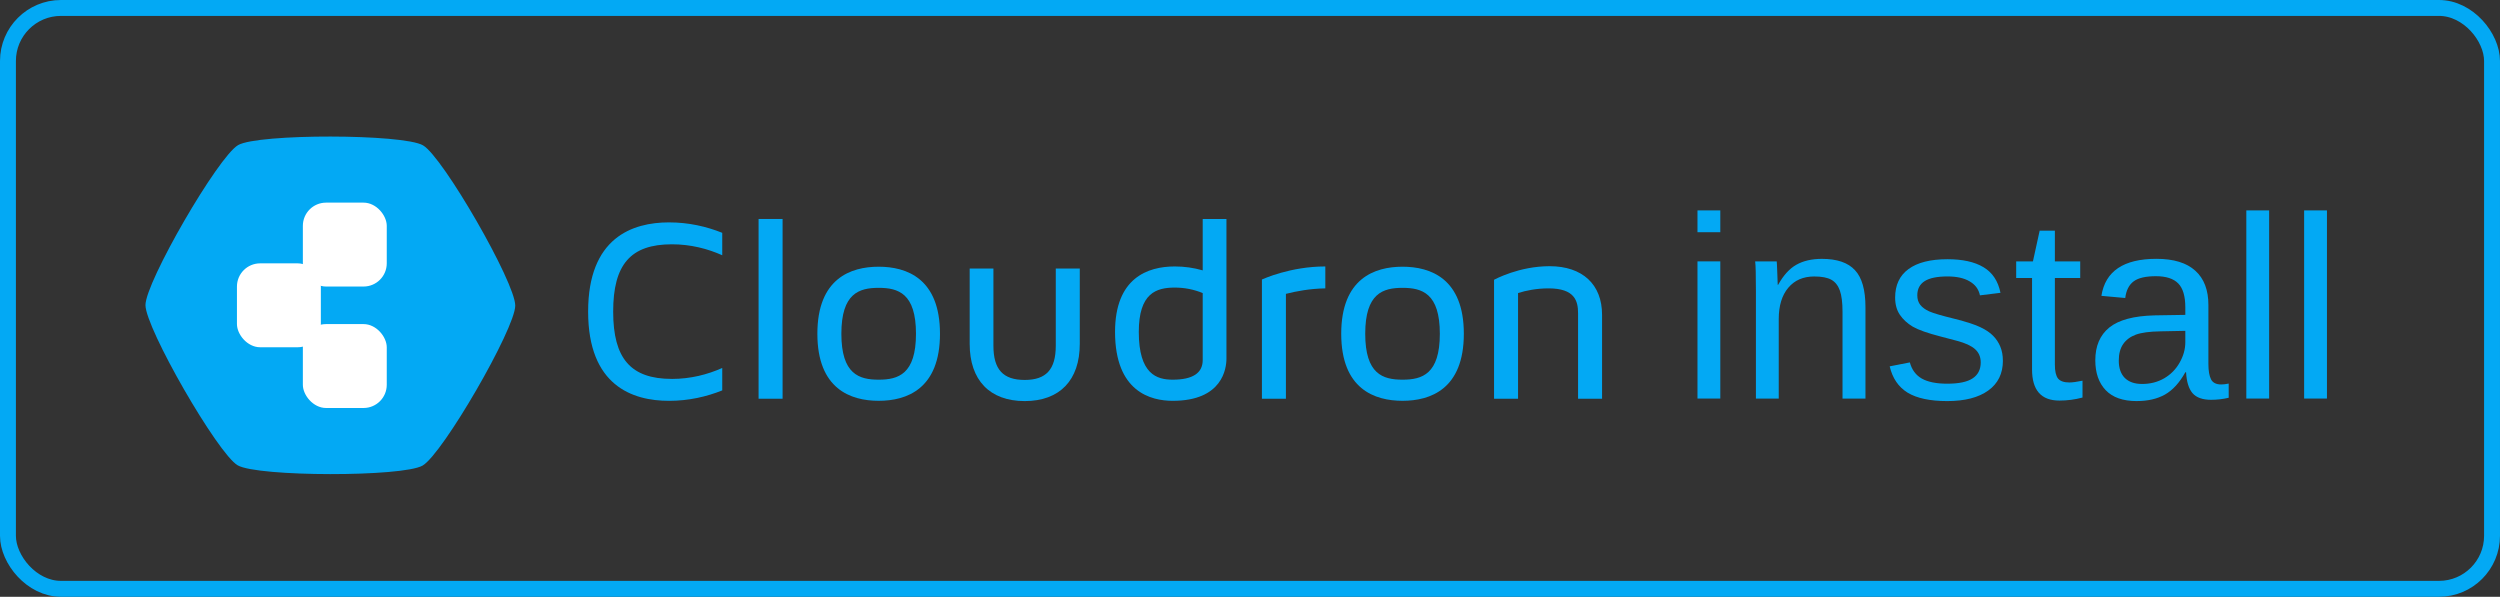 <?xml version="1.0" encoding="UTF-8" standalone="no"?>
<!-- Created with Inkscape (http://www.inkscape.org/) -->
<svg xmlns:dc="http://purl.org/dc/elements/1.1/" xmlns:cc="http://creativecommons.org/ns#" xmlns:rdf="http://www.w3.org/1999/02/22-rdf-syntax-ns#" xmlns:svg="http://www.w3.org/2000/svg" xmlns="http://www.w3.org/2000/svg" xmlns:sodipodi="http://sodipodi.sourceforge.net/DTD/sodipodi-0.dtd" xmlns:inkscape="http://www.inkscape.org/namespaces/inkscape" width="155" height="37" id="svg4152" version="1.1" inkscape:version="0.91 r13725" viewBox="0 0 155 37" sodipodi:docname="button.svg" inkscape:export-filename="/home/nebulon/Cloudron/Assets/button_64.png" inkscape:export-xdpi="155.6129" inkscape:export-ydpi="155.6129">
  <rect x="0" y="0" width="155" height="37" fill="#333333" stroke="none"/>
  <defs id="defs4154"/>
  <sodipodi:namedview id="base" pagecolor="#ffffff" bordercolor="#666666" borderopacity="1.0" inkscape:pageopacity="1" inkscape:pageshadow="2" inkscape:zoom="3.6203867" inkscape:cx="121.3823" inkscape:cy="1.1988893" inkscape:current-layer="g4481" showgrid="true" inkscape:document-units="px" inkscape:grid-bbox="true" inkscape:window-width="1280" inkscape:window-height="736" inkscape:window-x="0" inkscape:window-y="27" inkscape:window-maximized="1" showguides="false"/>
  <g id="layer1" inkscape:label="Layer 1" inkscape:groupmode="layer" transform="translate(0,-27)">
    <g id="g5138">
      <rect inkscape:export-ydpi="67.349998" inkscape:export-xdpi="67.349998" ry="3.288" y="27.493" x="0.493" height="36.014" width="154.013" id="rect4424" style="opacity:1;fill:none;fill-opacity:1;stroke:#03a9f4;stroke-width:0.986;stroke-miterlimit:4;stroke-dasharray:none;stroke-dashoffset:0;stroke-opacity:1"/>
      <g transform="translate(-17.678,3.27)" id="g4467">
        <g id="g4382" transform="matrix(0.595,0,0,0.595,31.047,102.484)" inkscape:export-xdpi="67.349998" inkscape:export-ydpi="67.349998">
          <g id="g4496">
            <path inkscape:export-ydpi="67.349998" inkscape:export-xdpi="67.349998" transform="matrix(0.866,-0.5,0.5,0.866,51.103,-7.802)" d="m 29.167,-109.503 c 1.2,2.086 1.18,17.184 -0.026,19.266 -1.206,2.082 -14.291,9.614 -16.698,9.61 -2.406,-0.003 -15.471,-7.57 -16.672,-9.656 -1.2,-2.086 -1.18,-17.184 0.026,-19.266 1.206,-2.082 14.291,-9.614 16.698,-9.61 2.406,0.003 15.471,7.57 16.672,9.656 z" inkscape:randomized="0" inkscape:rounded="0.12490573" inkscape:flatsided="true" sodipodi:arg2="0.0013581913" sodipodi:arg1="-0.52224059" sodipodi:r2="16.307295" sodipodi:r1="19.266006" sodipodi:cy="-99.893143" sodipodi:cx="12.46875" sodipodi:sides="6" id="path4162" style="opacity:1;fill:#03a9f4;fill-opacity:1;stroke:none;stroke-width:1.1;stroke-miterlimit:4;stroke-dasharray:none;stroke-dashoffset:0;stroke-opacity:1" sodipodi:type="star"/>
            <rect style="opacity:1;fill:#ffffff;fill-opacity:1;stroke:none;stroke-width:2.3;stroke-miterlimit:4;stroke-dasharray:none;stroke-dashoffset:0;stroke-opacity:1" id="rect4168-1-1" width="8.743" height="8.743" x="2.221" y="-104.918" ry="2.418" inkscape:transform-center-x="0.40624986"/>
            <g id="g4491" transform="translate(0,0.145)">
              <rect ry="2.418" y="-98.734" x="9.089" height="8.743" width="8.743" id="rect4168-1-1-7" style="opacity:1;fill:#ffffff;fill-opacity:1;stroke:none;stroke-width:2.3;stroke-miterlimit:4;stroke-dasharray:none;stroke-dashoffset:0;stroke-opacity:1"/>
              <rect ry="2.418" y="-111.39" x="9.089" height="8.743" width="8.743" id="rect4168-1-1-7-2" style="opacity:1;fill:#ffffff;fill-opacity:1;stroke:none;stroke-width:2.3;stroke-miterlimit:4;stroke-dasharray:none;stroke-dashoffset:0;stroke-opacity:1"/>
            </g>
          </g>
        </g>
      </g>
      <g style="fill:#03a9f4;fill-opacity:1" transform="translate(0,-12.133)" id="g4481">
        <g style="font-style:normal;font-variant:normal;font-weight:500;font-stretch:normal;font-size:16.176px;line-height:100%;font-family:'Maven Pro';-inkscape-font-specification:'Maven Pro, Medium';text-align:start;letter-spacing:0px;word-spacing:0px;writing-mode:lr-tb;text-anchor:start;fill:#03a9f4;fill-opacity:1;stroke:none;stroke-width:1px;stroke-linecap:butt;stroke-linejoin:miter;stroke-opacity:1" id="text4135">
          <path d="m 41.657,62.625 c -2.556,0 -3.64,-1.262 -3.64,-4.173 0,-2.928 1.084,-4.173 3.64,-4.173 1.165,0 2.216,0.275 3.122,0.679 l 0,-1.391 c -0.971,-0.388 -2.071,-0.647 -3.3,-0.647 -2.281,0 -5.015,0.954 -5.015,5.532 0,4.578 2.734,5.532 5.015,5.532 1.229,0 2.329,-0.259 3.3,-0.647 l 0,-1.391 c -0.906,0.404 -1.957,0.679 -3.122,0.679 z" style="font-style:normal;font-variant:normal;font-weight:500;font-stretch:normal;font-size:16.176px;line-height:100%;font-family:'Maven Pro';-inkscape-font-specification:'Maven Pro, Medium';text-align:start;writing-mode:lr-tb;text-anchor:start;fill:#03a9f4;fill-opacity:1" id="path4149"/>
          <path d="m 47.032,52.709 0,11.145 1.488,0 0,-11.145 -1.488,0 z" style="font-style:normal;font-variant:normal;font-weight:500;font-stretch:normal;font-size:16.176px;line-height:100%;font-family:'Maven Pro';-inkscape-font-specification:'Maven Pro, Medium';text-align:start;writing-mode:lr-tb;text-anchor:start;fill:#03a9f4;fill-opacity:1" id="path4151"/>
          <path d="m 54.478,55.669 c -1.731,0 -3.801,0.728 -3.801,4.157 0,3.429 2.071,4.157 3.801,4.157 1.731,0 3.801,-0.728 3.801,-4.157 0,-3.429 -2.071,-4.157 -3.801,-4.157 z m 0,7.004 c -1.213,0 -2.313,-0.34 -2.313,-2.847 0,-2.507 1.1,-2.847 2.313,-2.847 1.213,0 2.313,0.34 2.313,2.847 0,2.507 -1.1,2.847 -2.313,2.847 z" style="font-style:normal;font-variant:normal;font-weight:500;font-stretch:normal;font-size:16.176px;line-height:100%;font-family:'Maven Pro';-inkscape-font-specification:'Maven Pro, Medium';text-align:start;writing-mode:lr-tb;text-anchor:start;fill:#03a9f4;fill-opacity:1" id="path4153"/>
          <path d="m 65.458,55.782 0,4.788 c 0,1.472 -0.599,2.119 -1.925,2.119 -1.343,0 -1.941,-0.647 -1.941,-2.119 l 0,-4.788 -1.472,0 0,4.675 c 0,2.248 1.246,3.543 3.413,3.543 2.168,0 3.413,-1.294 3.413,-3.543 l 0,-4.675 -1.488,0 z" style="font-style:normal;font-variant:normal;font-weight:500;font-stretch:normal;font-size:16.176px;line-height:100%;font-family:'Maven Pro';-inkscape-font-specification:'Maven Pro, Medium';text-align:start;writing-mode:lr-tb;text-anchor:start;fill:#03a9f4;fill-opacity:1" id="path4155"/>
          <path d="m 69.133,59.713 c 0,3.721 2.232,4.271 3.575,4.271 3.09,0 3.332,-2.006 3.332,-2.621 l 0,-8.654 -1.472,0 0,3.187 c -0.566,-0.162 -1.132,-0.243 -1.731,-0.243 -1.682,0 -3.704,0.712 -3.704,4.06 z m 1.472,0 c 0,-2.41 1.084,-2.75 2.232,-2.75 0.599,0 1.181,0.113 1.731,0.34 l 0,4.157 c 0,0.809 -0.631,1.213 -1.86,1.213 -0.987,0 -2.103,-0.34 -2.103,-2.96 z" style="font-style:normal;font-variant:normal;font-weight:500;font-stretch:normal;font-size:16.176px;line-height:100%;font-family:'Maven Pro';-inkscape-font-specification:'Maven Pro, Medium';text-align:start;writing-mode:lr-tb;text-anchor:start;fill:#03a9f4;fill-opacity:1" id="path4157"/>
          <path d="m 79.727,57.352 c 0.631,-0.162 1.488,-0.324 2.443,-0.34 l 0,-1.359 c -2.168,0 -3.85,0.776 -3.931,0.809 l 0,7.393 1.488,0 0,-6.503 z" style="font-style:normal;font-variant:normal;font-weight:500;font-stretch:normal;font-size:16.176px;line-height:100%;font-family:'Maven Pro';-inkscape-font-specification:'Maven Pro, Medium';text-align:start;writing-mode:lr-tb;text-anchor:start;fill:#03a9f4;fill-opacity:1" id="path4159"/>
          <path d="m 86.957,55.669 c -1.731,0 -3.801,0.728 -3.801,4.157 0,3.429 2.071,4.157 3.801,4.157 1.731,0 3.801,-0.728 3.801,-4.157 0,-3.429 -2.071,-4.157 -3.801,-4.157 z m 0,7.004 c -1.213,0 -2.313,-0.34 -2.313,-2.847 0,-2.507 1.1,-2.847 2.313,-2.847 1.213,0 2.313,0.34 2.313,2.847 0,2.507 -1.1,2.847 -2.313,2.847 z" style="font-style:normal;font-variant:normal;font-weight:500;font-stretch:normal;font-size:16.176px;line-height:100%;font-family:'Maven Pro';-inkscape-font-specification:'Maven Pro, Medium';text-align:start;writing-mode:lr-tb;text-anchor:start;fill:#03a9f4;fill-opacity:1" id="path4161"/>
          <path d="m 94.119,63.854 0,-6.551 c 0.501,-0.162 1.165,-0.291 1.893,-0.291 1.618,0 1.828,0.776 1.828,1.537 l 0,5.306 1.488,0 0,-5.209 c 0,-1.876 -1.213,-3.009 -3.251,-3.009 -1.893,0 -3.381,0.809 -3.446,0.841 l 0,7.376 1.488,0 z" style="font-style:normal;font-variant:normal;font-weight:500;font-stretch:normal;font-size:16.176px;line-height:100%;font-family:'Maven Pro';-inkscape-font-specification:'Maven Pro, Medium';text-align:start;writing-mode:lr-tb;text-anchor:start;fill:#03a9f4;fill-opacity:1" id="path4163"/>
        </g>
        <g style="font-style:normal;font-weight:normal;font-size:32.196px;line-height:125%;font-family:sans-serif;letter-spacing:0px;word-spacing:0px;fill:#03a9f4;fill-opacity:1;stroke:none;stroke-width:1px;stroke-linecap:butt;stroke-linejoin:miter;stroke-opacity:1" id="text4477">
          <path d="m 105.244,53.53 0,-1.352 1.415,0 0,1.352 -1.415,0 z m 0,10.313 0,-8.505 1.415,0 0,8.505 -1.415,0 z" style="font-style:normal;font-variant:normal;font-weight:normal;font-stretch:normal;font-size:16.098px;line-height:125%;font-family:Arimo;-inkscape-font-specification:'Arimo, Normal';text-align:start;writing-mode:lr-tb;text-anchor:start;fill:#03a9f4;fill-opacity:1" id="path4156"/>
          <path d="m 114.236,63.843 0,-5.392 q 0,-0.841 -0.165,-1.305 -0.165,-0.464 -0.527,-0.668 -0.362,-0.204 -1.061,-0.204 -1.022,0 -1.611,0.7 -0.59,0.7 -0.59,1.942 l 0,4.928 -1.415,0 0,-6.689 q 0,-1.486 -0.047,-1.816 l 1.336,0 q 0.008,0.039 0.016,0.212 0.008,0.173 0.016,0.401 0.016,0.22 0.031,0.841 l 0.024,0 q 0.487,-0.88 1.124,-1.242 0.645,-0.369 1.596,-0.369 1.399,0 2.044,0.7 0.652,0.692 0.652,2.295 l 0,5.667 -1.423,0 z" style="font-style:normal;font-variant:normal;font-weight:normal;font-stretch:normal;font-size:16.098px;line-height:125%;font-family:Arimo;-inkscape-font-specification:'Arimo, Normal';text-align:start;writing-mode:lr-tb;text-anchor:start;fill:#03a9f4;fill-opacity:1" id="path4158"/>
          <path d="m 124.18,61.493 q 0,1.203 -0.912,1.855 -0.904,0.652 -2.539,0.652 -1.588,0 -2.452,-0.519 -0.857,-0.527 -1.116,-1.635 l 1.25,-0.244 q 0.181,0.684 0.747,1.006 0.566,0.314 1.572,0.314 1.077,0 1.572,-0.33 0.503,-0.33 0.503,-0.99 0,-0.503 -0.346,-0.817 -0.346,-0.314 -1.116,-0.519 l -1.014,-0.267 q -1.218,-0.314 -1.737,-0.613 -0.511,-0.307 -0.802,-0.739 -0.291,-0.432 -0.291,-1.061 0,-1.163 0.825,-1.769 0.833,-0.613 2.421,-0.613 1.407,0 2.232,0.495 0.833,0.495 1.053,1.588 l -1.273,0.157 q -0.118,-0.566 -0.637,-0.865 -0.511,-0.307 -1.376,-0.307 -0.959,0 -1.415,0.291 -0.456,0.291 -0.456,0.88 0,0.362 0.189,0.597 0.189,0.236 0.558,0.401 0.369,0.165 1.556,0.456 1.124,0.283 1.619,0.527 0.495,0.236 0.778,0.527 0.291,0.291 0.448,0.676 0.157,0.377 0.157,0.865 z" style="font-style:normal;font-variant:normal;font-weight:normal;font-stretch:normal;font-size:16.098px;line-height:125%;font-family:Arimo;-inkscape-font-specification:'Arimo, Normal';text-align:start;writing-mode:lr-tb;text-anchor:start;fill:#03a9f4;fill-opacity:1" id="path4160"/>
          <path d="m 129.116,63.78 q -0.7,0.189 -1.431,0.189 -1.698,0 -1.698,-1.926 l 0,-5.675 -0.983,0 0,-1.03 1.038,0 0.417,-1.902 0.943,0 0,1.902 1.572,0 0,1.03 -1.572,0 0,5.369 q 0,0.613 0.197,0.865 0.204,0.244 0.7,0.244 0.283,0 0.817,-0.11 l 0,1.045 z" style="font-style:normal;font-variant:normal;font-weight:normal;font-stretch:normal;font-size:16.098px;line-height:125%;font-family:Arimo;-inkscape-font-specification:'Arimo, Normal';text-align:start;writing-mode:lr-tb;text-anchor:start;fill:#03a9f4;fill-opacity:1" id="path4164"/>
          <path d="m 132.48,64 q -1.281,0 -1.926,-0.676 -0.645,-0.676 -0.645,-1.855 0,-1.321 0.865,-2.028 0.873,-0.707 2.806,-0.755 l 1.91,-0.031 0,-0.464 q 0,-1.038 -0.44,-1.486 -0.44,-0.448 -1.383,-0.448 -0.951,0 -1.383,0.322 -0.432,0.322 -0.519,1.03 l -1.478,-0.134 q 0.362,-2.295 3.411,-2.295 1.604,0 2.413,0.739 0.81,0.731 0.81,2.122 l 0,3.663 q 0,0.629 0.165,0.951 0.165,0.314 0.629,0.314 0.204,0 0.464,-0.055 l 0,0.88 q -0.534,0.126 -1.093,0.126 -0.786,0 -1.148,-0.409 -0.354,-0.417 -0.401,-1.297 l -0.047,0 q -0.542,0.975 -1.266,1.383 -0.715,0.401 -1.745,0.401 z m 0.322,-1.061 q 0.778,0 1.383,-0.354 0.605,-0.354 0.951,-0.967 0.354,-0.621 0.354,-1.273 l 0,-0.7 -1.548,0.031 q -0.998,0.016 -1.517,0.204 -0.511,0.189 -0.786,0.582 -0.275,0.393 -0.275,1.03 0,0.692 0.369,1.069 0.377,0.377 1.069,0.377 z" style="font-style:normal;font-variant:normal;font-weight:normal;font-stretch:normal;font-size:16.098px;line-height:125%;font-family:Arimo;-inkscape-font-specification:'Arimo, Normal';text-align:start;writing-mode:lr-tb;text-anchor:start;fill:#03a9f4;fill-opacity:1" id="path4166"/>
          <path d="m 139.272,63.843 0,-11.665 1.415,0 0,11.665 -1.415,0 z" style="font-style:normal;font-variant:normal;font-weight:normal;font-stretch:normal;font-size:16.098px;line-height:125%;font-family:Arimo;-inkscape-font-specification:'Arimo, Normal';text-align:start;writing-mode:lr-tb;text-anchor:start;fill:#03a9f4;fill-opacity:1" id="path4168"/>
          <path d="m 142.856,63.843 0,-11.665 1.415,0 0,11.665 -1.415,0 z" style="font-style:normal;font-variant:normal;font-weight:normal;font-stretch:normal;font-size:16.098px;line-height:125%;font-family:Arimo;-inkscape-font-specification:'Arimo, Normal';text-align:start;writing-mode:lr-tb;text-anchor:start;fill:#03a9f4;fill-opacity:1" id="path4170"/>
        </g>
      </g>
    </g>
  </g>
</svg>